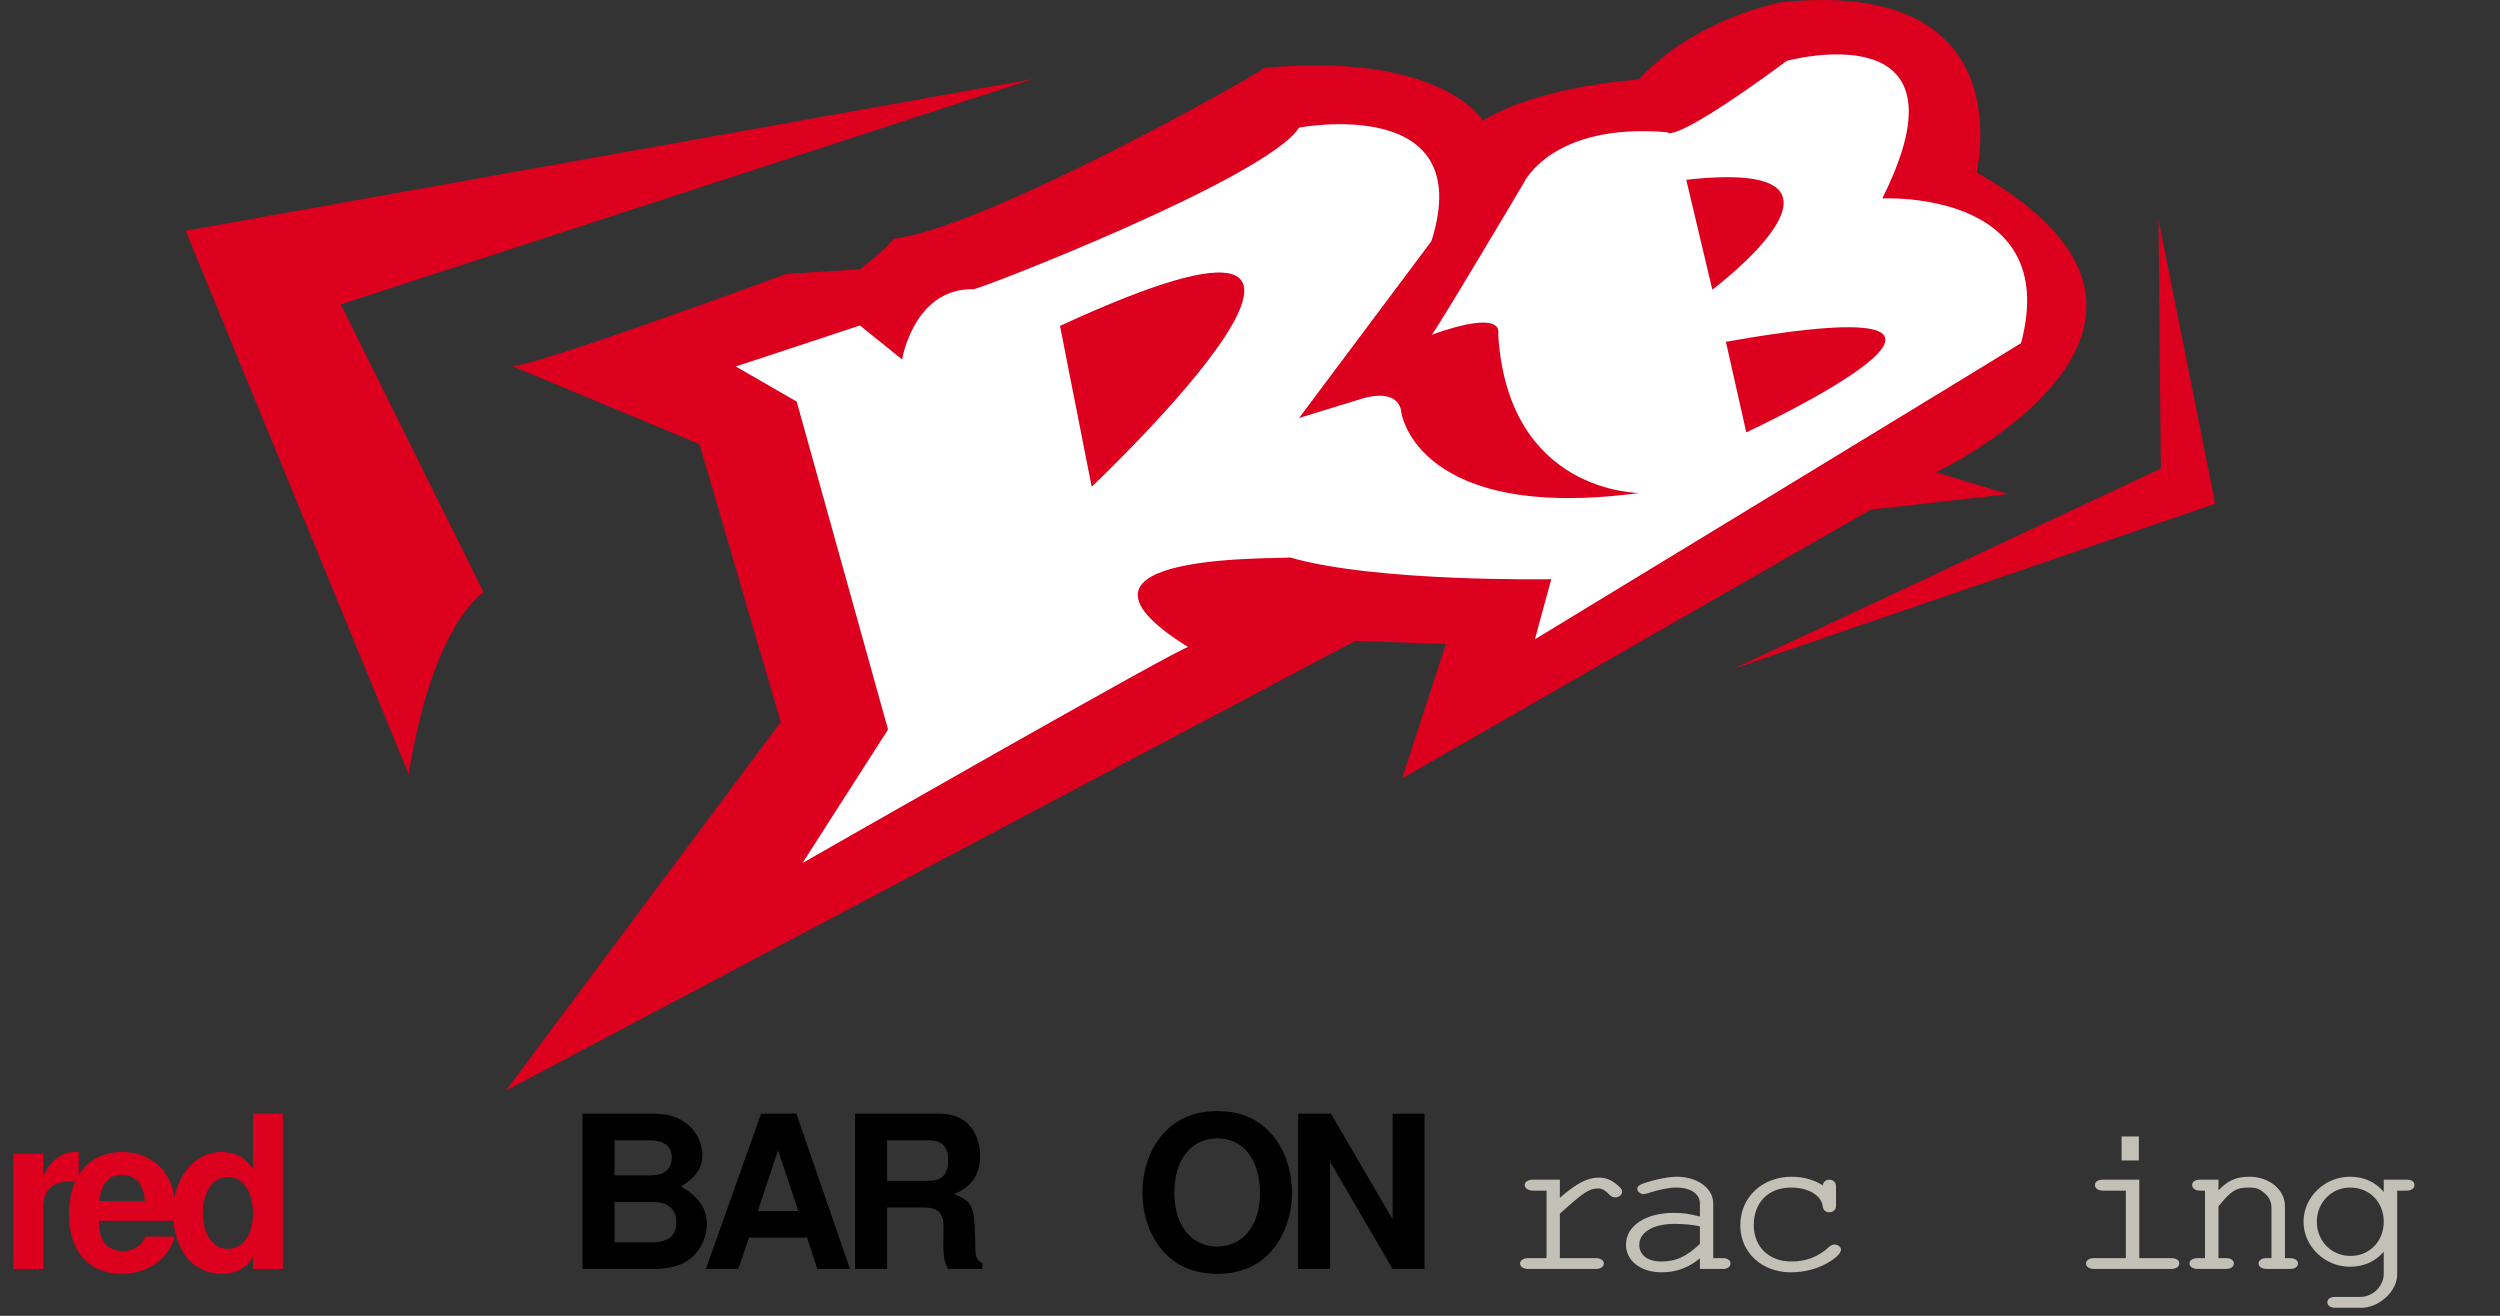 <?xml version="1.0" encoding="UTF-8"?>
<svg xmlns="http://www.w3.org/2000/svg" xmlns:xlink="http://www.w3.org/1999/xlink" width="266.85pt" height="140.45pt" viewBox="0 0 266.85 140.45" version="1.1">
<rect x="0" y="0" width="266.85" height="140.45" fill="#333333" stroke="none"/>
<defs>
<g>
<symbol overflow="visible" id="glyph0-0">
<path style="stroke:none;" d=""/>
</symbol>
<symbol overflow="visible" id="glyph0-1">
<path style="stroke:none;" d="M 1.438 -12.281 L 1.438 0 L 4.609 0 L 4.609 -6.531 C 4.609 -8.391 5.547 -9.328 7.406 -9.328 C 7.75 -9.328 7.984 -9.297 8.406 -9.234 L 8.406 -12.453 C 8.234 -12.484 8.156 -12.484 8.031 -12.484 C 6.562 -12.484 5.312 -11.531 4.609 -9.859 L 4.609 -12.281 Z M 1.438 -12.281 "/>
</symbol>
<symbol overflow="visible" id="glyph0-2">
<path style="stroke:none;" d="M 11.906 -5.141 C 11.938 -5.406 11.938 -5.531 11.938 -5.688 C 11.938 -6.906 11.75 -8.047 11.453 -8.906 C 10.641 -11.141 8.656 -12.484 6.188 -12.484 C 2.656 -12.484 0.5 -9.938 0.5 -5.812 C 0.5 -1.891 2.641 0.516 6.109 0.516 C 8.859 0.516 11.094 -1.016 11.797 -3.453 L 8.656 -3.453 C 8.281 -2.484 7.391 -1.906 6.234 -1.906 C 5.312 -1.906 4.594 -2.297 4.141 -2.984 C 3.844 -3.438 3.734 -3.984 3.688 -5.141 Z M 3.734 -7.25 C 3.938 -9.141 4.734 -10.047 6.141 -10.047 C 7.594 -10.047 8.453 -9.078 8.609 -7.25 Z M 3.734 -7.25 "/>
</symbol>
<symbol overflow="visible" id="glyph0-3">
<path style="stroke:none;" d="M 9.203 0 L 12.391 0 L 12.391 -16.578 L 9.203 -16.578 L 9.203 -10.688 C 8.406 -11.906 7.359 -12.484 5.812 -12.484 C 2.891 -12.484 0.656 -9.656 0.656 -5.953 C 0.656 -4.297 1.156 -2.609 1.984 -1.438 C 2.812 -0.234 4.312 0.516 5.812 0.516 C 7.359 0.516 8.406 -0.016 9.203 -1.25 Z M 6.531 -9.828 C 8.141 -9.828 9.203 -8.281 9.203 -5.906 C 9.203 -3.688 8.109 -2.141 6.531 -2.141 C 4.938 -2.141 3.844 -3.703 3.844 -5.953 C 3.844 -8.25 4.938 -9.828 6.531 -9.828 Z M 6.531 -9.828 "/>
</symbol>
<symbol overflow="visible" id="glyph0-4">
<path style="stroke:none;" d="M 1.859 0 L 9.328 0 C 11.234 0 12.5 -0.359 13.5 -1.203 C 14.5 -2.047 15.141 -3.438 15.141 -4.781 C 15.141 -6.406 14.281 -7.703 12.391 -8.797 C 14.031 -9.844 14.656 -10.797 14.656 -12.203 C 14.656 -13.375 14.094 -14.547 13.156 -15.375 C 12.188 -16.203 11.031 -16.578 9.25 -16.578 L 1.859 -16.578 Z M 5.281 -13.734 L 8.984 -13.734 C 10.578 -13.734 11.391 -13.094 11.391 -11.875 C 11.391 -10.609 10.578 -9.984 8.984 -9.984 L 5.281 -9.984 Z M 5.281 -7.141 L 9.344 -7.141 C 11 -7.141 11.875 -6.406 11.875 -4.984 C 11.875 -3.562 11 -2.844 9.344 -2.844 L 5.281 -2.844 Z M 5.281 -7.141 "/>
</symbol>
<symbol overflow="visible" id="glyph0-5">
<path style="stroke:none;" d="M 11.391 -3.344 L 12.484 0 L 15.984 0 L 10.25 -16.578 L 6.484 -16.578 L 0.594 0 L 4.062 0 L 5.188 -3.344 Z M 10.453 -6.188 L 6.141 -6.188 L 8.297 -12.656 Z M 10.453 -6.188 "/>
</symbol>
<symbol overflow="visible" id="glyph0-6">
<path style="stroke:none;" d="M 5.234 -6.562 L 9.141 -6.562 C 10.609 -6.562 11.25 -5.984 11.25 -4.609 L 11.25 -3.938 C 11.234 -3.5 11.234 -3.094 11.234 -2.844 C 11.234 -1.266 11.328 -0.797 11.734 0 L 15.391 0 L 15.391 -0.609 C 14.875 -0.906 14.656 -1.25 14.656 -1.984 C 14.578 -6.859 14.484 -7.094 12.375 -8 C 14.234 -8.734 15.156 -10.078 15.156 -12.094 C 15.156 -13.406 14.703 -14.625 13.906 -15.438 C 13.156 -16.203 12.125 -16.578 10.703 -16.578 L 1.812 -16.578 L 1.812 0 L 5.234 0 Z M 5.234 -9.406 L 5.234 -13.734 L 9.344 -13.734 C 10.328 -13.734 10.703 -13.641 11.141 -13.297 C 11.547 -12.953 11.75 -12.391 11.75 -11.625 C 11.75 -10.828 11.547 -10.188 11.141 -9.844 C 10.75 -9.531 10.328 -9.406 9.344 -9.406 Z M 5.234 -9.406 "/>
</symbol>
<symbol overflow="visible" id="glyph0-7">
<path style="stroke:none;" d="M 8.859 -16.844 C 6.547 -16.844 4.641 -16.078 3.234 -14.547 C 1.75 -12.953 0.906 -10.641 0.906 -8.156 C 0.906 -5.688 1.75 -3.344 3.234 -1.766 C 4.656 -0.234 6.531 0.516 8.891 0.516 C 11.25 0.516 13.125 -0.234 14.547 -1.766 C 15.984 -3.297 16.875 -5.703 16.875 -8.047 C 16.875 -10.641 16.031 -12.984 14.547 -14.547 C 13.094 -16.125 11.281 -16.844 8.859 -16.844 Z M 8.891 -13.938 C 11.688 -13.938 13.453 -11.656 13.453 -8.078 C 13.453 -4.656 11.625 -2.391 8.891 -2.391 C 6.109 -2.391 4.312 -4.656 4.312 -8.156 C 4.312 -11.656 6.109 -13.938 8.891 -13.938 Z M 8.891 -13.938 "/>
</symbol>
<symbol overflow="visible" id="glyph0-8">
<path style="stroke:none;" d="M 11.625 0 L 15.031 0 L 15.031 -16.578 L 11.625 -16.578 L 11.625 -5.297 L 5.047 -16.578 L 1.547 -16.578 L 1.547 0 L 4.953 0 L 4.953 -11.453 Z M 11.625 0 "/>
</symbol>
<symbol overflow="visible" id="glyph1-0">
<path style="stroke:none;" d=""/>
</symbol>
<symbol overflow="visible" id="glyph1-1">
<path style="stroke:none;" d="M 5.797 -9.531 L 3.047 -9.531 C 2.562 -9.531 2.156 -9.328 2.156 -8.953 C 2.156 -8.594 2.562 -8.359 3.047 -8.359 L 4.484 -8.359 L 4.484 -1.156 L 2.547 -1.156 C 2.062 -1.156 1.656 -0.938 1.656 -0.594 C 1.656 -0.203 2.062 0 2.547 0 L 9.75 0 C 10.203 0 10.594 -0.203 10.594 -0.594 C 10.594 -0.938 10.203 -1.156 9.75 -1.156 L 5.906 -1.156 L 5.906 -5.906 C 8.344 -8.094 9 -8.594 9.984 -8.594 C 10.438 -8.594 10.734 -8.391 11.281 -7.844 C 11.453 -7.688 11.641 -7.641 11.844 -7.641 C 12.188 -7.641 12.547 -7.891 12.547 -8.25 C 12.547 -8.484 12.391 -8.688 11.953 -9.031 C 11.344 -9.547 10.75 -9.75 10.047 -9.75 C 8.859 -9.75 7.688 -9.156 5.906 -7.594 L 5.906 -9.531 Z M 5.797 -9.531 "/>
</symbol>
<symbol overflow="visible" id="glyph1-2">
<path style="stroke:none;" d="M 9.406 0 L 11.703 0 C 12.188 0 12.547 -0.203 12.547 -0.594 C 12.547 -0.953 12.188 -1.156 11.703 -1.156 L 10.703 -1.156 L 10.703 -6.984 C 10.703 -8.641 8.984 -9.844 6.797 -9.844 C 5.938 -9.844 4.453 -9.547 3.203 -9.109 C 2.891 -9 2.594 -8.828 2.594 -8.547 C 2.594 -8.234 2.984 -7.984 3.281 -7.984 C 3.391 -7.984 3.453 -8 3.75 -8.094 C 5.047 -8.5 6 -8.688 6.734 -8.688 C 8.328 -8.688 9.281 -8 9.281 -6.984 L 9.281 -5.594 C 8.047 -5.906 7.484 -5.984 6.453 -5.984 C 3.5 -5.984 1.391 -4.609 1.391 -2.594 C 1.391 -0.844 3 0.359 5.188 0.359 C 6.75 0.359 8.094 -0.141 9.281 -1.141 L 9.281 0 Z M 9.297 -2.688 C 7.828 -1.312 6.75 -0.797 5.188 -0.797 C 3.656 -0.797 2.812 -1.5 2.812 -2.594 C 2.812 -3.906 4.297 -4.812 6.562 -4.812 C 7.578 -4.812 8.656 -4.703 9.281 -4.547 L 9.281 -2.641 Z M 9.297 -2.688 "/>
</symbol>
<symbol overflow="visible" id="glyph1-3">
<path style="stroke:none;" d="M 10.688 -8.75 C 9.781 -9.453 8.484 -9.844 7.141 -9.844 C 4.031 -9.844 1.656 -7.688 1.656 -4.656 C 1.656 -1.734 3.984 0.359 7.047 0.359 C 8.578 0.359 10.156 -0.062 11.375 -0.891 C 12.047 -1.344 12.406 -1.75 12.406 -2.062 C 12.406 -2.359 12.047 -2.609 11.75 -2.609 C 11.578 -2.609 11.344 -2.562 11.141 -2.359 C 10 -1.312 8.734 -0.797 7.094 -0.797 C 4.688 -0.797 3.094 -2.391 3.094 -4.688 C 3.094 -7.078 4.641 -8.688 7.078 -8.688 C 8.938 -8.688 10.328 -7.828 10.453 -6.688 C 10.5 -6.234 10.828 -6.047 11.156 -6.047 C 11.547 -6.047 11.875 -6.297 11.875 -6.75 L 11.875 -8.797 C 11.875 -9.281 11.547 -9.531 11.156 -9.531 C 10.781 -9.531 10.453 -9.281 10.453 -8.797 L 10.453 -8.906 Z M 10.688 -8.75 "/>
</symbol>
<symbol overflow="visible" id="glyph1-4">
<path style="stroke:none;" d="M 7.406 -9.531 L 3.656 -9.531 C 3.156 -9.531 2.797 -9.344 2.797 -8.953 C 2.797 -8.578 3.188 -8.359 3.656 -8.359 L 6.094 -8.359 L 6.094 -1.156 L 2.703 -1.156 C 2.234 -1.156 1.844 -0.953 1.844 -0.594 C 1.844 -0.203 2.234 0 2.703 0 L 10.938 0 C 11.406 0 11.797 -0.203 11.797 -0.594 C 11.797 -0.953 11.438 -1.156 10.938 -1.156 L 7.531 -1.156 L 7.531 -9.531 Z M 7.359 -14.141 L 5.641 -14.141 L 5.641 -11.578 L 7.484 -11.578 L 7.484 -14.141 Z M 7.359 -14.141 "/>
</symbol>
<symbol overflow="visible" id="glyph1-5">
<path style="stroke:none;" d="M 3.938 -9.531 L 2.094 -9.531 C 1.594 -9.531 1.234 -9.344 1.234 -8.953 C 1.234 -8.578 1.609 -8.359 2.094 -8.359 L 2.609 -8.359 L 2.609 -1.156 L 1.844 -1.156 C 1.344 -1.156 0.953 -0.953 0.953 -0.594 C 0.953 -0.203 1.359 0 1.844 0 L 4.844 0 C 5.312 0 5.688 -0.203 5.688 -0.594 C 5.688 -0.953 5.312 -1.156 4.844 -1.156 L 4.047 -1.156 L 4.047 -6.688 C 5.406 -8.344 5.891 -8.688 7.281 -8.688 C 8.094 -8.688 8.406 -8.547 8.906 -8.141 C 9.453 -7.688 9.703 -7.156 9.703 -6.547 L 9.703 -1.156 L 9.203 -1.156 C 8.703 -1.156 8.328 -0.953 8.328 -0.594 C 8.328 -0.203 8.734 0 9.203 0 L 11.688 0 C 12.141 0 12.531 -0.203 12.531 -0.594 C 12.531 -0.953 12.156 -1.156 11.688 -1.156 L 11.141 -1.156 L 11.141 -6.703 C 11.141 -8.484 9.438 -9.844 7.344 -9.844 C 5.953 -9.844 5.031 -9.438 4.047 -8.391 L 4.047 -9.531 Z M 3.938 -9.531 "/>
</symbol>
<symbol overflow="visible" id="glyph1-6">
<path style="stroke:none;" d="M 9.984 -7.938 C 8.984 -9.25 7.703 -9.844 6.141 -9.844 C 3.484 -9.844 1.188 -7.688 1.188 -5.047 C 1.188 -2.391 3.484 -0.234 6.141 -0.234 C 7.688 -0.234 8.984 -0.844 9.984 -2.109 L 9.75 -2.109 L 9.75 0.359 C 9.844 1.703 8.656 3 7.234 2.984 L 4.594 2.984 C 4.109 2.984 3.734 3.156 3.734 3.562 C 3.734 3.938 4.109 4.141 4.594 4.141 L 7.203 4.141 C 9.156 4.25 11.25 2.391 11.188 0.5 L 11.188 -8.359 L 12.188 -8.359 C 12.656 -8.359 13.031 -8.578 13.031 -8.953 C 13.031 -9.344 12.688 -9.531 12.188 -9.531 L 9.75 -9.531 L 9.75 -7.938 Z M 6.156 -8.688 C 8.281 -8.688 9.75 -7.094 9.75 -5.031 C 9.75 -3 8.281 -1.391 6.203 -1.391 C 4.141 -1.391 2.609 -3 2.609 -5.047 C 2.609 -7.047 4.141 -8.688 6.156 -8.688 Z M 6.156 -8.688 "/>
</symbol>
</g>
</defs>
<g id="surface1">
<path style=" stroke:none;fill-rule:nonzero;fill:rgb(86.327%,0%,11.768%);fill-opacity:1;" d="M 54.664 39.074 L 74.664 47.406 L 83.332 77.074 L 54 116.406 L 144.664 68.406 L 154.332 68.742 L 149.664 83.074 L 199.664 54.406 L 214.332 52.742 L 206.664 50.406 C 206.664 50.406 239.668 34.742 211 18.406 C 210.664 19.406 216.789 -2.508 190.164 0.242 C 190.164 0.242 181.039 1.867 174.914 8.492 C 174.914 8.492 164.414 9.117 158.289 12.867 C 158.289 12.867 153.914 5.492 134.914 7.242 C 134.914 7.617 104.914 24.492 95.289 25.492 C 95.039 26.242 91.789 28.742 91.789 28.742 L 83.914 29.242 C 83.914 29.242 57.039 39.16 54.664 39.074 Z M 230.645 50.02 L 184.949 71.418 L 236.449 53.77 L 230.406 23.543 Z M 36.379 32.488 L 51.609 63.199 C 45.566 68.031 43.633 82.66 43.633 82.66 L 19.816 24.633 L 110.242 8.434 L 36.379 32.488 "/>
<path style=" stroke:none;fill-rule:nonzero;fill:rgb(100%,100%,100%);fill-opacity:1;" d="M 78.539 39.117 L 91.789 34.742 L 96.289 38.367 C 96.289 38.367 97.539 30.742 103.914 30.867 C 104.289 30.992 135.289 18.992 138.664 13.617 C 138.664 13.617 157.789 9.992 152.789 25.742 L 138.664 44.617 L 145.164 42.617 C 145.164 42.617 148.914 41.242 149.539 43.742 C 149.539 44.492 151.664 55.742 175.039 52.617 C 175.039 52.617 160.914 52.742 159.914 35.617 C 159.914 35.617 160.789 32.867 152.789 35.742 C 152.664 36.367 162.664 19.492 162.664 19.492 C 162.664 19.492 165.664 13.055 177.98 14.117 C 177.98 14.117 178.355 15.617 190.73 6.492 C 190.73 6.492 211.039 0.992 200.914 21.18 C 200.914 21.18 220.105 20.18 215.73 36.617 C 215.539 36.805 163.832 68.242 163.832 68.242 L 165.582 61.824 C 165.582 61.824 146.75 62.156 137.664 59.492 C 137.75 59.742 110.082 58.656 126.832 69.074 C 126.539 68.742 85.664 92.117 85.664 92.117 L 94.789 77.867 L 85.039 42.867 L 78.539 39.117 "/>
<path style=" stroke:none;fill-rule:nonzero;fill:rgb(86.327%,0%,11.768%);fill-opacity:1;" d="M 179.992 19.191 L 182.773 30.918 C 182.773 30.918 201.633 16.773 179.992 19.191 Z M 113.145 34.785 L 116.527 51.953 C 116.527 51.953 155.336 15.324 113.145 34.785 Z M 186.398 46.152 L 184.223 36.48 C 221.219 29.949 186.398 46.152 186.398 46.152 "/>
<g style="fill:rgb(86.327%,0%,11.768%);fill-opacity:1;">
  <use xlink:href="#glyph0-1" x="0" y="135.448"/>
  <use xlink:href="#glyph0-2" x="6.866" y="135.448"/>
</g>
<g style="fill:rgb(86.327%,0%,11.768%);fill-opacity:1;">
  <use xlink:href="#glyph0-3" x="17.801" y="135.448"/>
</g>
<g style="fill:rgb(0%,0%,0%);fill-opacity:1;">
  <use xlink:href="#glyph0-4" x="60.314" y="135.448"/>
  <use xlink:href="#glyph0-5" x="74.751" y="135.448"/>
</g>
<g style="fill:rgb(0%,0%,0%);fill-opacity:1;">
  <use xlink:href="#glyph0-6" x="89.46" y="135.448"/>
</g>
<g style="fill:rgb(0%,0%,0%);fill-opacity:1;">
  <use xlink:href="#glyph0-7" x="121.037" y="135.448"/>
  <use xlink:href="#glyph0-8" x="137.02" y="135.448"/>
</g>
<g style="fill:rgb(76.562%,75.389%,71.68%);fill-opacity:1;">
  <use xlink:href="#glyph1-1" x="160.595" y="135.448"/>
  <use xlink:href="#glyph1-2" x="172.167" y="135.448"/>
</g>
<g style="fill:rgb(76.562%,75.389%,71.68%);fill-opacity:1;">
  <use xlink:href="#glyph1-3" x="184.103" y="135.448"/>
</g>
<g style="fill:rgb(76.562%,75.389%,71.68%);fill-opacity:1;">
  <use xlink:href="#glyph1-4" x="220.818" y="135.448"/>
  <use xlink:href="#glyph1-5" x="232.754" y="135.448"/>
</g>
<g style="fill:rgb(76.562%,75.389%,71.68%);fill-opacity:1;">
  <use xlink:href="#glyph1-6" x="244.69" y="135.448"/>
</g>
</g>
</svg>
